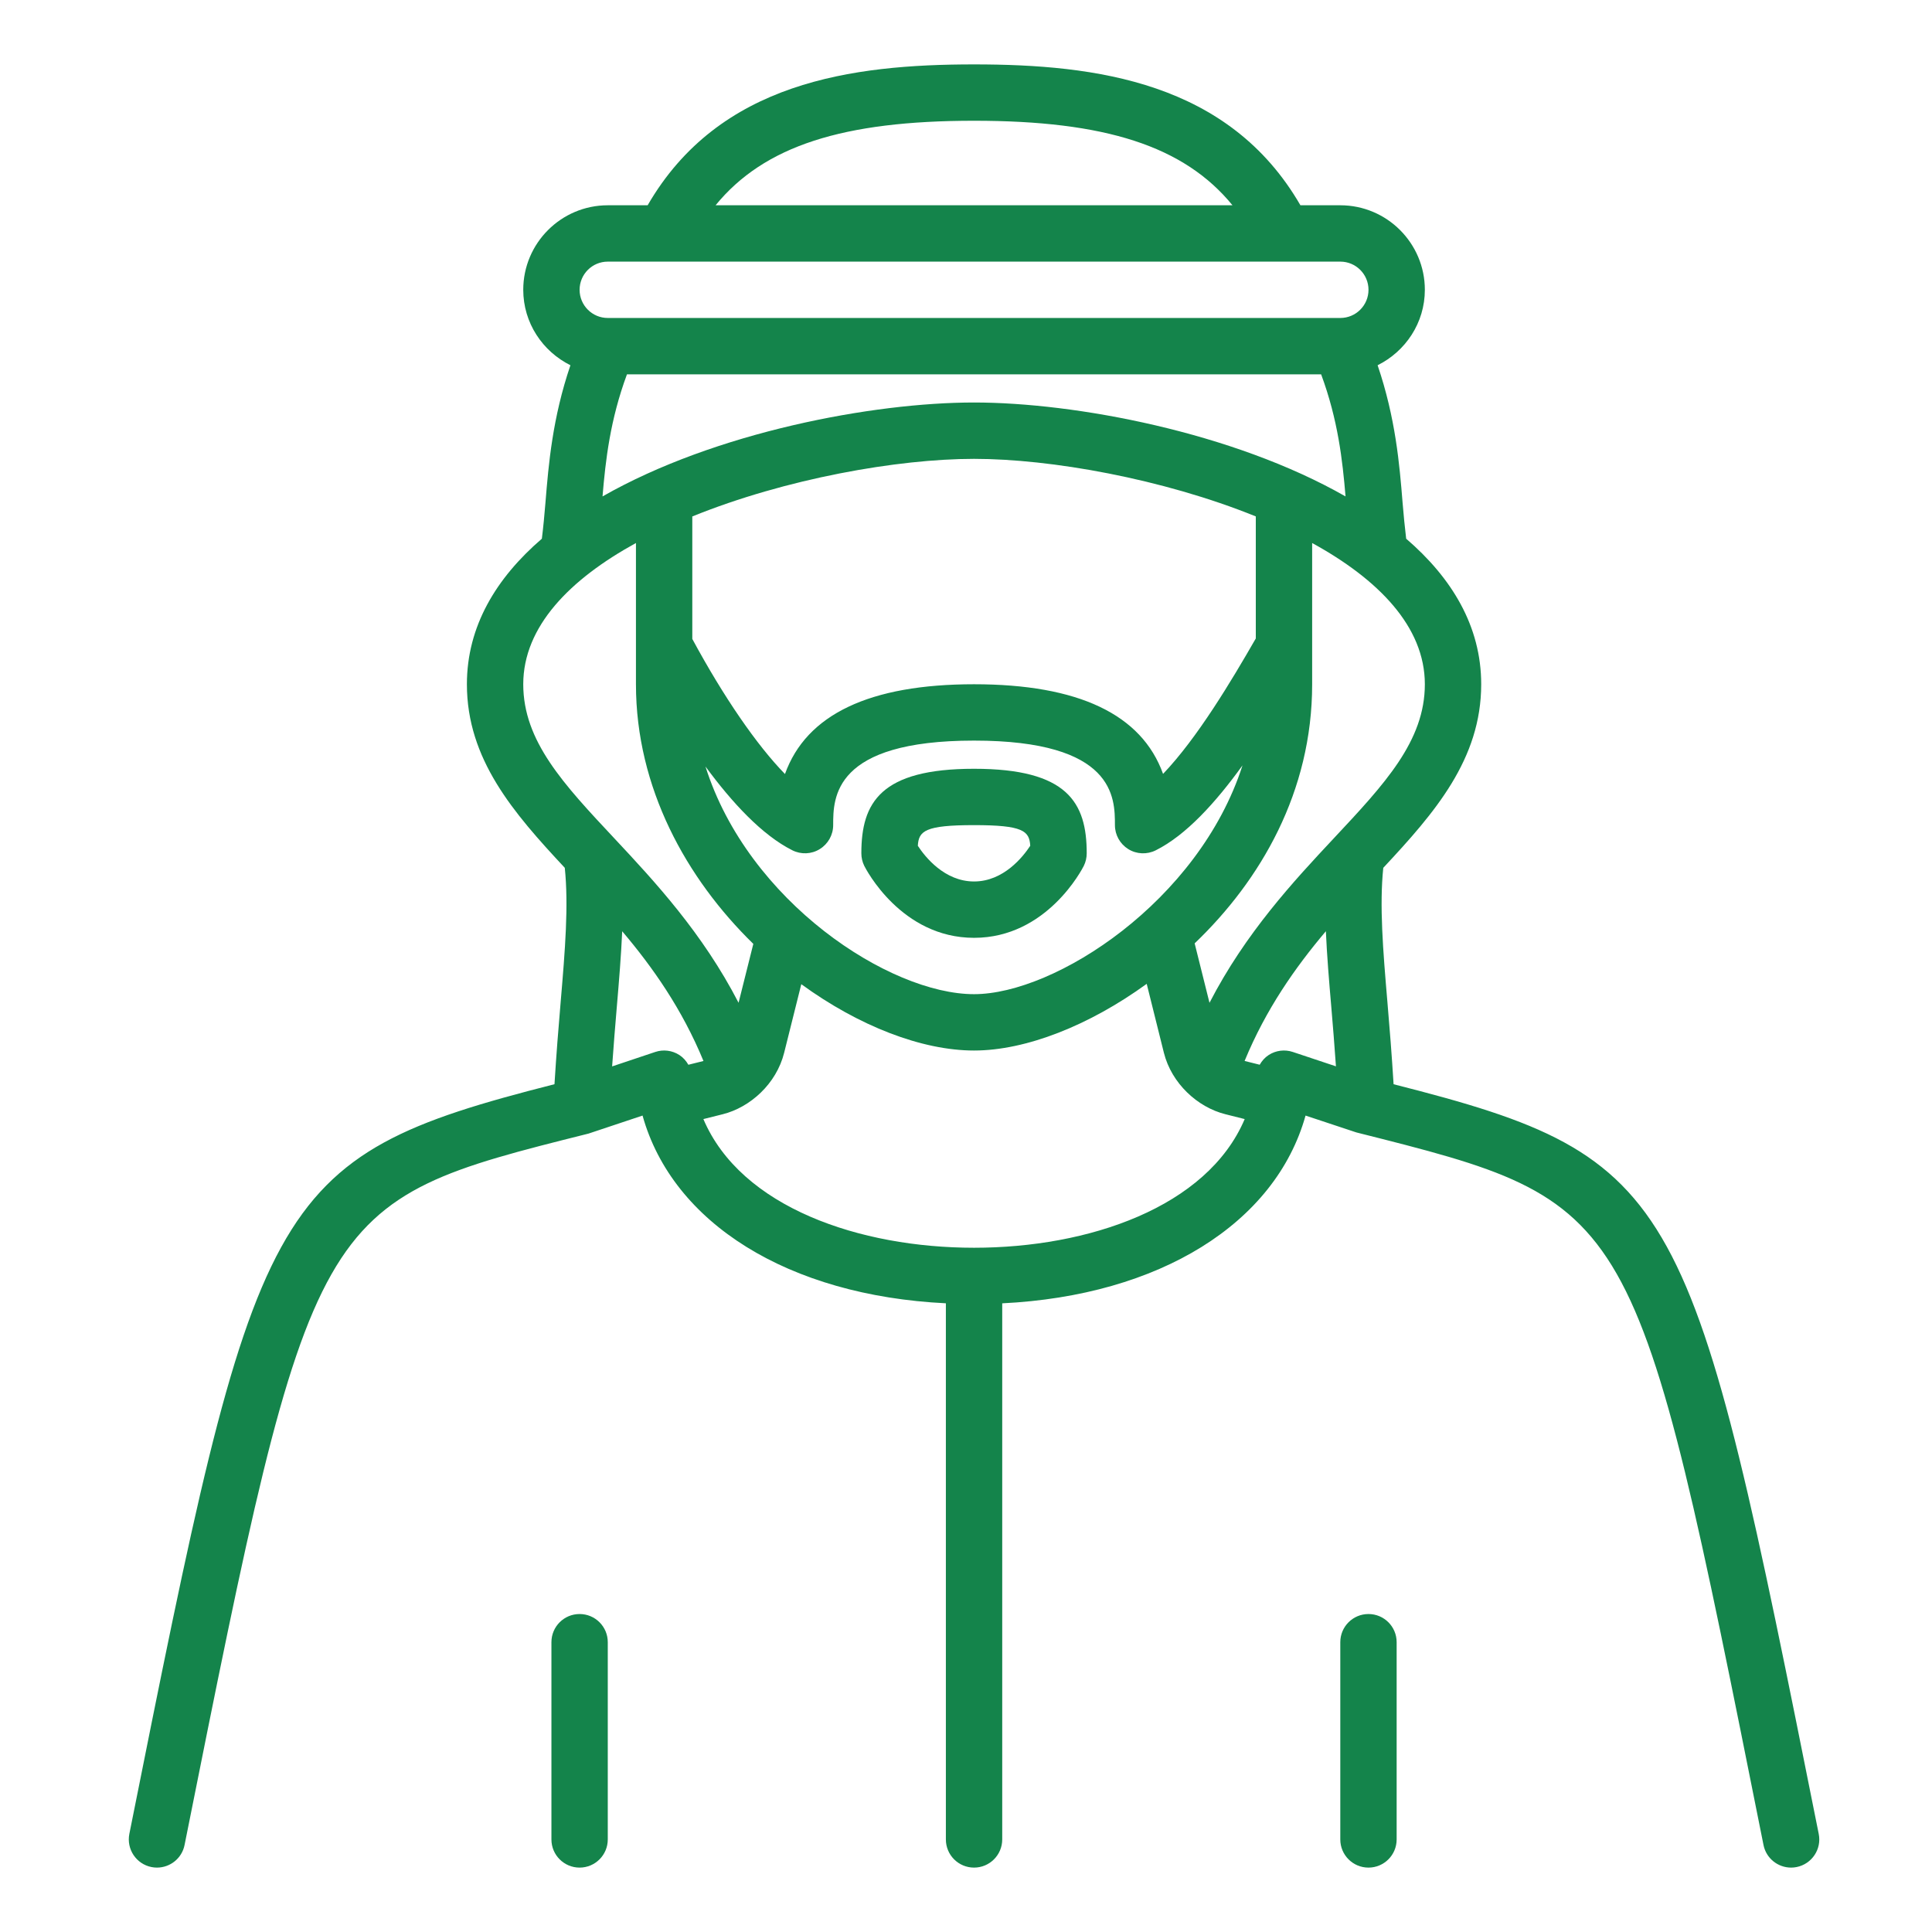 <svg width="60" height="60" viewBox="0 0 60 60" fill="none" xmlns="http://www.w3.org/2000/svg">
<path d="M18 50.125C17.516 50.125 17.125 50.516 17.125 51V57.125C17.125 57.609 17.516 58 18 58C18.483 58 18.875 57.609 18.875 57.125V51C18.875 50.516 18.483 50.125 18 50.125Z" fill="#14844B"/>
<path d="M42.499 50.125C42.016 50.125 41.624 50.516 41.624 51V57.125C41.624 57.609 42.016 58 42.499 58C42.983 58 43.374 57.609 43.374 57.125V51C43.374 50.516 42.983 50.125 42.499 50.125Z" fill="#14844B"/>
<path d="M43.279 33.672C43.223 32.767 43.156 31.914 43.089 31.14C42.946 29.464 42.839 28.124 42.959 26.951C44.557 25.24 46 23.579 46 21.25C46 19.448 45.088 17.95 43.67 16.73C43.626 16.368 43.591 15.997 43.558 15.605C43.463 14.419 43.341 12.985 42.783 11.343C43.648 10.913 44.25 10.029 44.25 9C44.25 7.553 43.072 6.375 41.625 6.375H40.386C38.168 2.542 34.038 2 30.25 2C26.462 2 22.331 2.542 20.113 6.375H18.875C17.427 6.375 16.25 7.553 16.25 9C16.25 10.029 16.851 10.913 17.715 11.343C17.157 12.985 17.036 14.419 16.94 15.605C16.908 15.997 16.873 16.369 16.828 16.73C15.411 17.95 14.5 19.448 14.5 21.25C14.5 23.579 15.943 25.24 17.54 26.951C17.66 28.124 17.553 29.464 17.41 31.14C17.343 31.914 17.276 32.766 17.22 33.671C8.221 35.961 7.983 37.123 4.017 56.953C3.923 57.428 4.23 57.888 4.703 57.983C4.761 57.995 4.819 58 4.875 58C5.284 58 5.65 57.713 5.732 57.297C9.722 37.349 9.722 37.349 18.276 35.205L19.955 34.645C20.889 37.99 24.489 40.236 29.375 40.475V57.125C29.375 57.609 29.766 58 30.25 58C30.733 58 31.125 57.609 31.125 57.125V40.476C36.009 40.237 39.61 37.991 40.545 34.645C40.637 34.675 42.222 35.202 42.125 35.169C50.825 37.361 50.771 37.317 54.767 57.297C54.849 57.713 55.215 58 55.624 58C55.68 58 55.738 57.995 55.796 57.983C56.27 57.888 56.578 57.427 56.482 56.953C52.508 37.08 52.277 35.955 43.279 33.672ZM40.151 32.67C39.9 32.585 39.623 32.62 39.401 32.764C39.282 32.841 39.19 32.946 39.121 33.066L38.652 32.949C39.316 31.338 40.225 30.045 41.176 28.92C41.209 29.665 41.273 30.448 41.346 31.289C41.395 31.858 41.444 32.474 41.489 33.116L40.151 32.67ZM21.909 23.804C22.732 24.924 23.67 25.938 24.608 26.407C24.877 26.542 25.202 26.53 25.459 26.369C25.717 26.21 25.875 25.929 25.875 25.625C25.875 24.773 25.875 23 30.25 23C34.625 23 34.625 24.773 34.625 25.625C34.625 25.929 34.782 26.209 35.04 26.37C35.297 26.529 35.619 26.544 35.892 26.408C36.832 25.938 37.747 24.933 38.587 23.77C37.229 27.993 32.769 30.875 30.25 30.875C27.627 30.875 23.233 28.002 21.909 23.804ZM21.378 33.067C21.309 32.947 21.217 32.841 21.098 32.764C20.875 32.62 20.599 32.585 20.348 32.67L19.01 33.118C19.056 32.476 19.105 31.859 19.154 31.29C19.226 30.449 19.29 29.666 19.323 28.921C20.276 30.046 21.183 31.338 21.847 32.95L21.378 33.067ZM30.25 14.25C32.617 14.25 36.1 14.863 39 16.038V19.828C38.243 21.144 37.188 22.915 36.12 24.034C35.455 22.184 33.488 21.25 30.25 21.25C27.009 21.25 25.042 22.186 24.378 24.038C23.504 23.141 22.48 21.657 21.5 19.843V16.039C24.399 14.863 27.882 14.25 30.25 14.25ZM41.419 26.038C40.168 27.374 38.682 28.974 37.562 31.143L37.101 29.297C39.154 27.333 40.75 24.586 40.75 21.25V16.864C42.797 17.987 44.25 19.456 44.25 21.25C44.25 23.017 43 24.349 41.419 26.038ZM30.25 3.75C34.316 3.75 36.768 4.53 38.276 6.375H22.223C23.731 4.53 26.183 3.75 30.25 3.75ZM18.875 8.125H41.625C42.108 8.125 42.5 8.517 42.5 9C42.5 9.483 42.108 9.875 41.625 9.875H41.623C41.619 9.875 41.617 9.875 41.613 9.875H18.883C18.881 9.875 18.879 9.875 18.876 9.875H18.875C18.392 9.875 18 9.483 18 9C18 8.517 18.392 8.125 18.875 8.125ZM19.471 11.625H41.029C41.552 13.039 41.693 14.29 41.787 15.417C38.284 13.417 33.382 12.5 30.25 12.5C27.117 12.5 22.215 13.417 18.712 15.417C18.806 14.29 18.948 13.039 19.471 11.625ZM19.75 16.864V21.25C19.75 24.466 21.315 27.284 23.395 29.313L22.937 31.142C21.817 28.973 20.331 27.373 19.081 26.038C17.499 24.349 16.25 23.017 16.25 21.25C16.25 19.456 17.702 17.987 19.75 16.864ZM30.25 38.75C26.709 38.75 23.012 37.501 21.844 34.754L22.444 34.604C23.293 34.392 24.111 33.664 24.353 32.693L24.885 30.565C26.673 31.867 28.632 32.625 30.25 32.625C31.862 32.625 33.831 31.846 35.612 30.554L36.145 32.693C36.384 33.646 37.188 34.386 38.055 34.603L38.655 34.754C37.488 37.501 33.79 38.75 30.25 38.75Z" fill="#14844B"/>
<path d="M30.25 23.875C27.345 23.875 26.75 24.924 26.75 26.5C26.75 26.636 26.781 26.77 26.841 26.891C26.887 26.983 27.985 29.125 30.25 29.125C32.514 29.125 33.612 26.983 33.658 26.891C33.718 26.77 33.749 26.636 33.749 26.5C33.749 24.924 33.154 23.875 30.25 23.875ZM30.25 27.375C29.332 27.375 28.727 26.608 28.504 26.267C28.53 25.804 28.731 25.625 30.25 25.625C31.768 25.625 31.969 25.804 31.995 26.267C31.769 26.611 31.165 27.375 30.25 27.375Z" fill="#14844B"/>
</svg>
